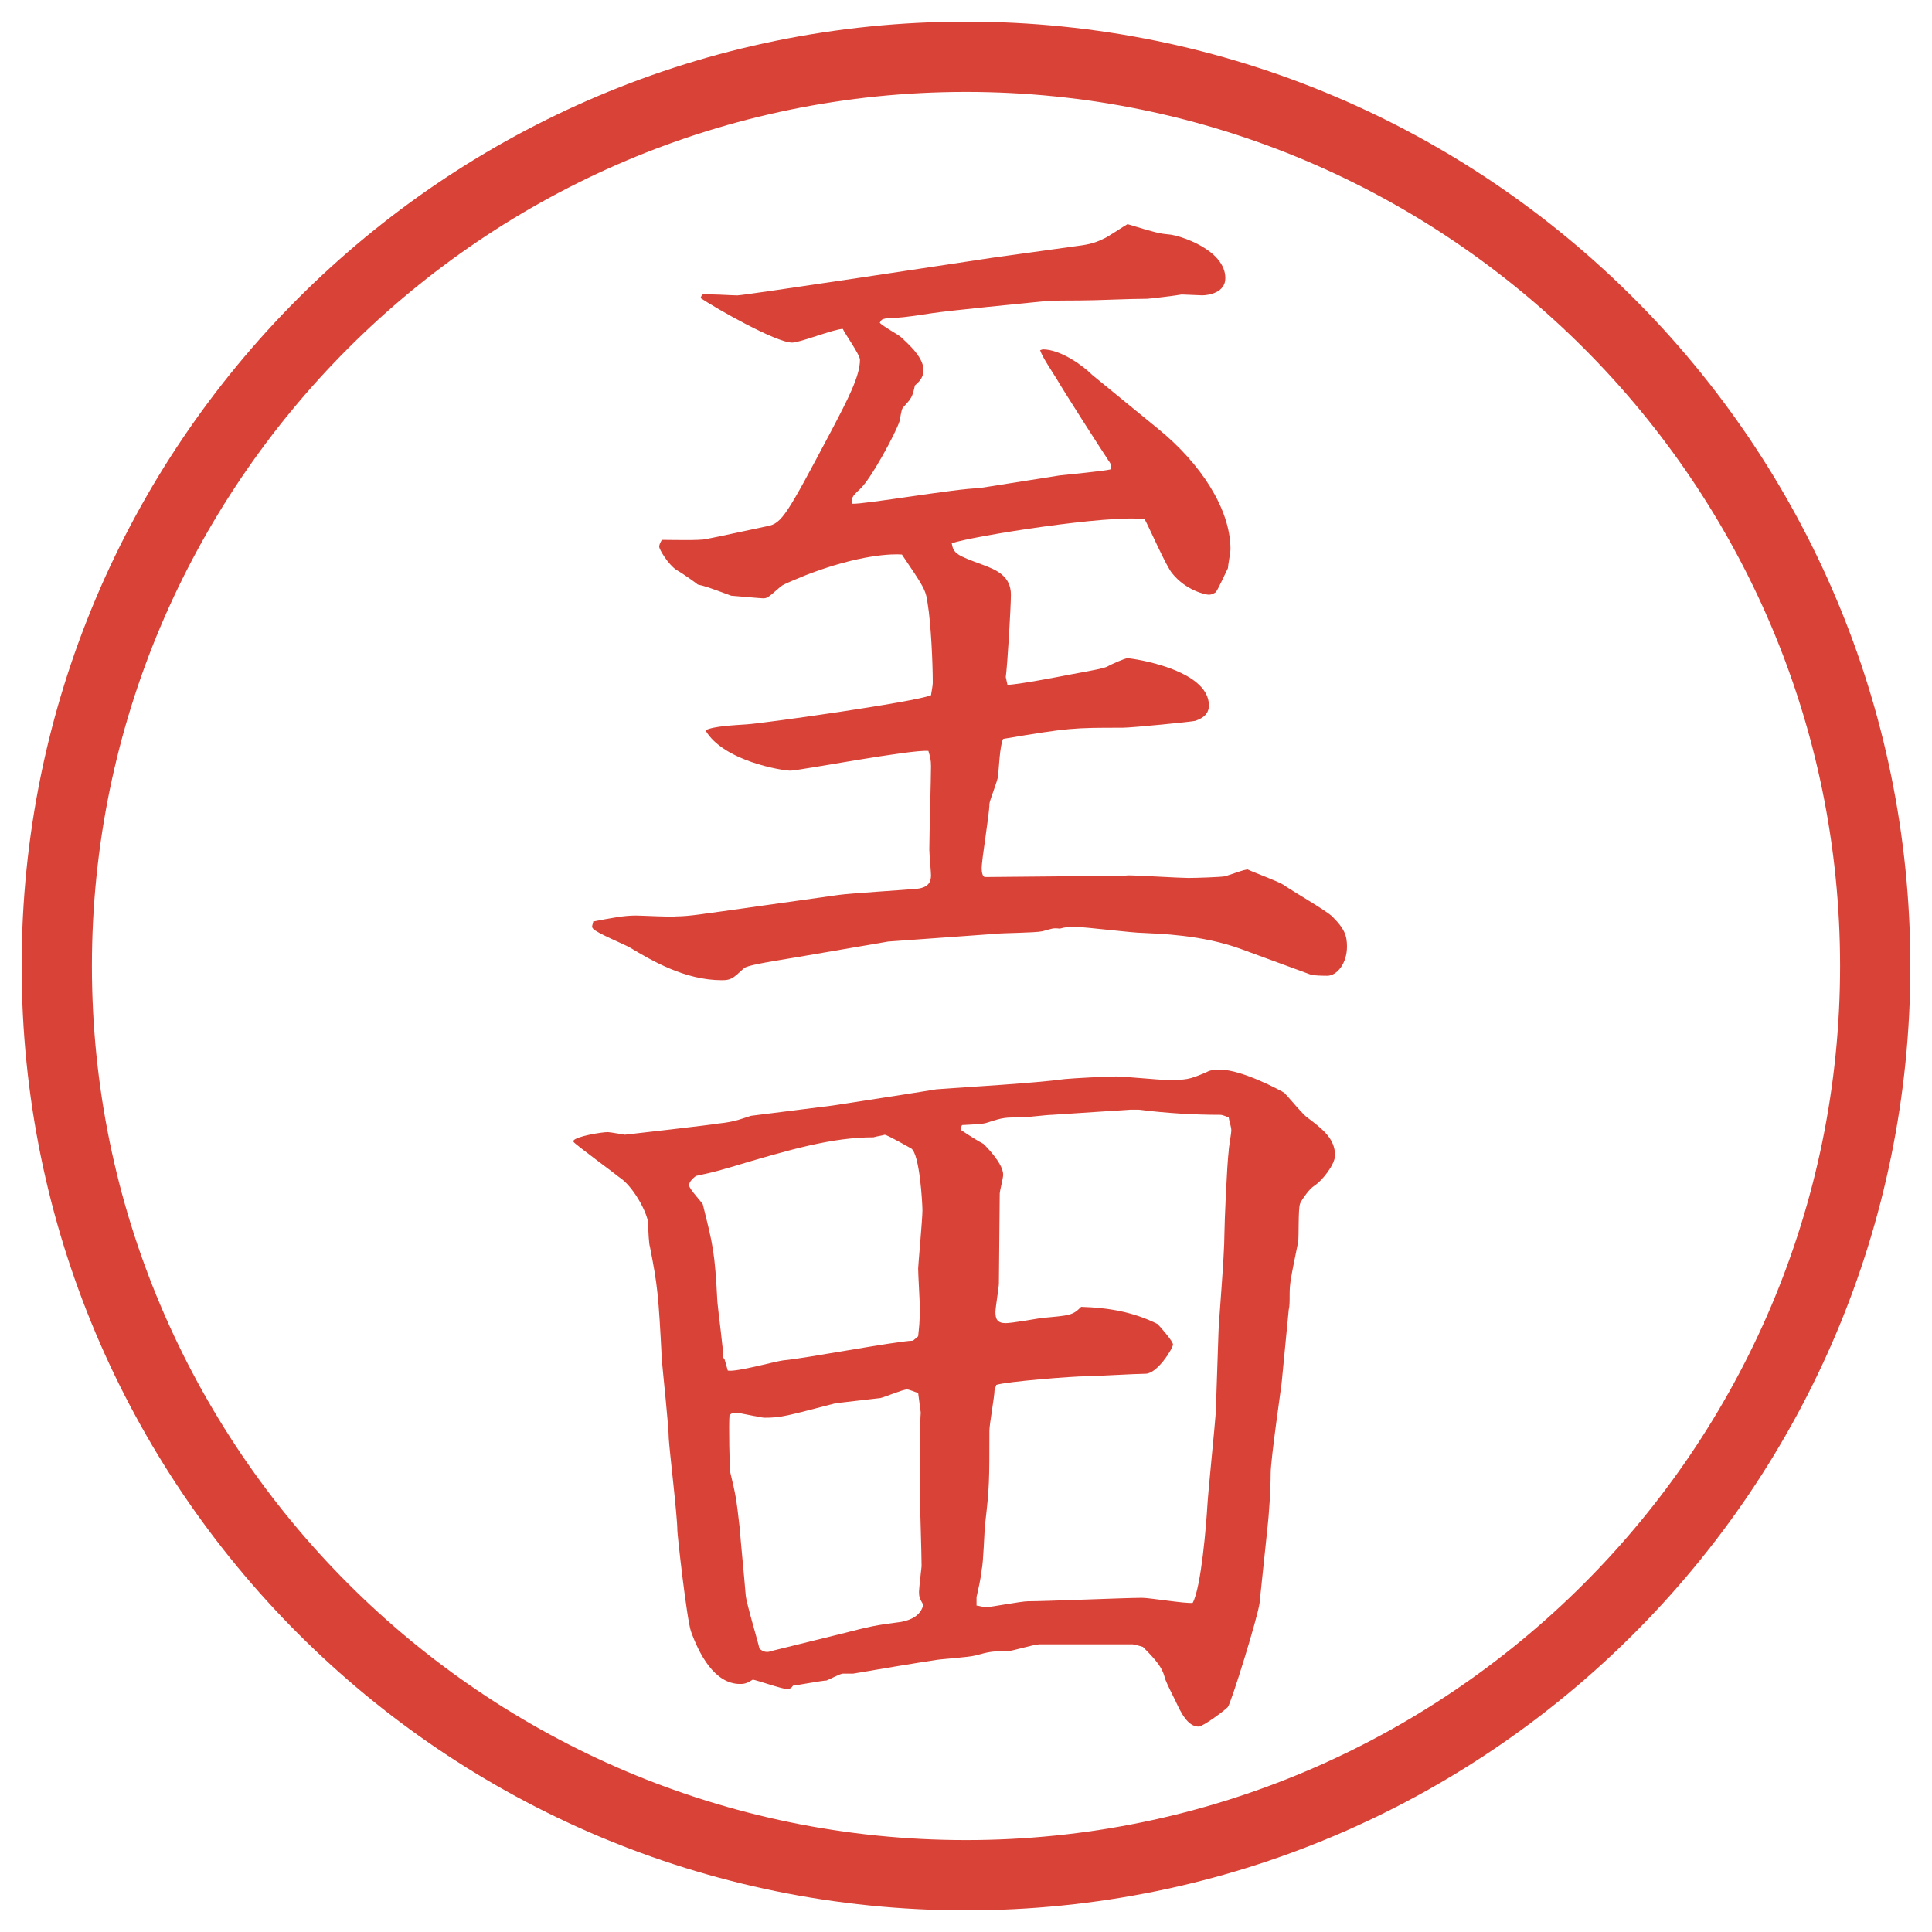 <?xml version="1.0" encoding="UTF-8"?>
<svg id="_レイヤー_1" data-name="レイヤー_1" xmlns="http://www.w3.org/2000/svg" version="1.1" viewBox="0 0 27.496 27.496">
  <!-- Generator: Adobe Illustrator 29.8.3, SVG Export Plug-In . SVG Version: 2.1.1 Build 3)  -->
  <g id="_楕円形_1" data-name="楕円形_1">
    <path d="M13.748,1.308c6.859,0,12.44,5.581,12.44,12.44s-5.581,12.44-12.44,12.44S1.308,20.607,1.308,13.748,6.889,1.308,13.748,1.308M13.748.308C6.325.308.308,6.325.308,13.748s6.017,13.44,13.44,13.44,13.44-6.017,13.44-13.44S21.171.308,13.748.308h0Z" fill="#d94236"/>
  </g>
  <g>
    <path d="M8.441,13.115c.256-.049.427-.085.61-.085.085,0,.513.024.574.012.195,0,.464-.049.659-.073l1.648-.232c.171-.024.964-.073,1.086-.085.195-.012.232-.098.232-.195,0-.049-.024-.305-.024-.366,0-.183.024-1.013.024-1.184,0-.098-.012-.134-.037-.22-.244-.024-1.843.281-1.965.281-.11,0-.952-.134-1.208-.574.11-.061.427-.073.586-.085.22-.012,2.393-.317,2.625-.415,0-.024.024-.122.024-.183,0-.269-.024-.83-.073-1.123-.024-.195-.061-.244-.366-.696-.134-.012-.61,0-1.367.293-.146.061-.305.122-.354.159-.183.159-.195.171-.256.171-.037,0-.439-.037-.452-.037-.33-.122-.366-.134-.476-.159-.012-.012-.195-.146-.305-.208-.122-.085-.244-.293-.244-.33s.024-.073.037-.098c.11,0,.549.012.635-.012.134-.024.745-.159.867-.183.208-.037.281-.171.903-1.343.244-.464.415-.793.415-1.025,0-.073-.22-.378-.244-.439-.122,0-.61.195-.72.195-.232,0-1.086-.488-1.306-.635l.024-.049c.073-.012.427.012.5.012.098,0,3.235-.476,3.638-.537l1.147-.159c.183-.024.28-.037.427-.11.062-.024.293-.183.342-.208.403.122.452.134.586.146.159.012.806.22.806.623,0,.208-.244.244-.33.244-.036,0-.256-.012-.293-.012-.049.012-.463.061-.488.061-.268,0-.72.024-.964.024-.073,0-.439,0-.512.012-.244.024-1.367.134-1.599.171-.391.061-.439.061-.647.073-.049.012-.061.012-.085.061.037.049.269.171.305.208.061.061.317.269.317.464,0,.098-.049.159-.122.22-.037.171-.049.183-.171.317-.024.024-.037.159-.049.195-.049.159-.403.818-.562.964-.122.11-.122.134-.11.208.159.012,1.501-.22,1.794-.22l1.16-.183c.109-.012.622-.061.72-.085.013-.049.013-.073-.024-.122-.122-.183-.646-1.001-.744-1.172-.061-.098-.208-.317-.232-.403l.037-.012c.255,0,.573.232.707.366l.94.769c.599.488,1.025,1.135,1.025,1.709,0,.049-.036.232-.036.269-.025.049-.135.293-.172.342-.012.012-.061.037-.098.037-.049,0-.329-.061-.524-.305-.085-.098-.329-.659-.391-.769-.488-.073-2.478.244-2.746.342.024.146.073.171.439.305.195.073.403.159.403.427,0,.171-.049,1.001-.073,1.172l.024.11c.134,0,.708-.11.891-.146.402-.073.451-.085.524-.11.062-.037.257-.122.293-.122.073,0,1.159.159,1.159.671,0,.122-.085.183-.195.22-.036.012-.902.098-1.037.098-.695,0-.757,0-1.697.159-.049.098-.061.452-.072.525,0,.061-.123.354-.123.403,0,.146-.11.781-.11.916,0,.049.012.122.049.122l1.293-.012c.244,0,.647,0,.745-.012.134,0,.732.037.854.037.11,0,.465-.012.525-.024.22-.073.244-.085.317-.098.073.037.439.171.513.22.098.073.61.366.695.452.172.171.208.269.208.427,0,.244-.146.415-.28.415-.037,0-.208,0-.257-.024l-.964-.354c-.562-.208-1.185-.22-1.404-.232-.146,0-.818-.085-.952-.085-.098,0-.146,0-.231.024-.097-.012-.11,0-.244.037-.11.024-.574.024-.672.037l-1.526.11-1.282.22c-.525.085-.72.122-.769.159-.159.146-.183.171-.317.171-.525,0-1.001-.281-1.306-.464-.085-.049-.476-.208-.525-.269-.024-.024-.012-.049,0-.085v-.012Z" fill="#d94236"/>
    <path d="M8.161,16.234c.037-.062.403-.122.488-.122.037,0,.232.037.244.037s1.282-.146,1.331-.159c.244-.024.342-.073.464-.11l1.16-.146c.159-.023,1.416-.219,1.477-.231.476-.036,1.391-.086,1.83-.146.135-.013.599-.037.732-.037.11,0,.611.049.709.049.293,0,.316,0,.573-.109.062-.037.134-.037.195-.037.317,0,.879.306.915.33.049.049.27.317.33.354.207.158.391.293.391.537,0,.121-.171.354-.305.439-.074.049-.195.231-.195.256-.025.073-.013.464-.025.537-.109.537-.121.586-.121.757,0,.085,0,.159-.013.208l-.098,1.013c0,.036-.159,1.11-.159,1.318,0,.22-.023.586-.049.806l-.109,1.037c-.024.195-.402,1.416-.451,1.478-.025.036-.354.28-.416.28-.158,0-.256-.207-.329-.365-.098-.195-.146-.293-.159-.354-.036-.122-.109-.22-.305-.415-.037-.012-.122-.037-.146-.037h-1.33c-.074,0-.391.098-.452.098-.208,0-.232,0-.464.062-.085.024-.476.049-.549.062-.244.036-.83.134-1.184.195h-.146c-.037,0-.195.085-.232.098-.061,0-.439.072-.476.072-.024.037-.049.049-.085.049-.073,0-.415-.121-.488-.134-.098.062-.134.062-.183.062-.366,0-.586-.439-.696-.745-.061-.171-.195-1.38-.195-1.44,0-.207-.11-1.111-.122-1.307,0-.17-.085-.951-.098-1.11-.049-.952-.061-1.062-.171-1.624-.012-.023-.024-.219-.024-.329-.012-.159-.22-.537-.415-.659-.024-.024-.623-.464-.647-.5v-.013ZM10.309,19.335l.049.171c.122.024.684-.134.793-.146.293-.024,1.575-.269,1.843-.28l.073-.062c.012-.122.024-.195.024-.403,0-.085-.024-.476-.024-.561,0-.049.061-.696.061-.83,0-.086-.037-.794-.159-.879-.024-.013-.342-.195-.378-.195-.037.012-.122.023-.159.036-.586,0-1.184.171-2.039.427-.293.086-.33.086-.488.123-.049.036-.098.085-.098.134s.195.257.195.269c.146.586.171.672.208,1.392.012.134.085.684.085.794l.012.012ZM11.969,23.253c.427-.109.476-.121.854-.17.134-.025.281-.086.317-.244-.049-.086-.061-.11-.061-.184,0-.049.037-.354.037-.366,0-.171-.024-.892-.024-1.038,0-.085,0-1.074.012-1.146l-.037-.281c-.049-.012-.122-.049-.159-.049-.061,0-.317.109-.378.122-.098.013-.549.062-.635.073-.708.184-.781.207-1.013.207-.061,0-.354-.072-.415-.072-.024,0-.049,0-.085.036-.012.11,0,.781.012.817.073.306.085.354.134.794.012.171.061.659.085.952.012.122.171.646.195.757.049.049.11.062.171.036l.989-.244ZM14.154,19.786c0,.086-.073.488-.073.574,0,.721,0,.806-.061,1.33-.012.098-.024.562-.049.647,0,.073-.061.342-.073.391v.122c.024,0,.098.024.134.024.061,0,.5-.085.598-.085.257,0,1.391-.049,1.624-.049.109,0,.622.085.72.072.122-.219.195-1.135.208-1.367.012-.219.109-1.159.121-1.342l.037-1.1c0-.158.086-1.098.086-1.452,0-.134.036-.977.061-1.172,0-.049.037-.244.037-.293s-.037-.159-.037-.183c-.037-.013-.086-.037-.122-.037-.378,0-.769-.024-1.159-.073h-.123l-1.11.073c-.073,0-.366.037-.439.037-.231,0-.257,0-.476.072-.073.025-.159.025-.366.037l-.012.024v.049c.024.013.159.11.317.195.012.013.28.269.28.439,0,.049-.049.231-.049.269,0,.207-.012,1.099-.012,1.281,0,.049-.049.342-.049.403,0,.098.024.159.146.159.086,0,.439-.062.513-.074.403-.036.439-.036.561-.158.391.012.744.073,1.086.244.037.037.221.244.221.293s-.221.415-.391.415c-.135,0-.732.036-.855.036-.17,0-1.123.074-1.269.123l-.024.072Z" fill="#d94236"/>
  </g>
</svg>